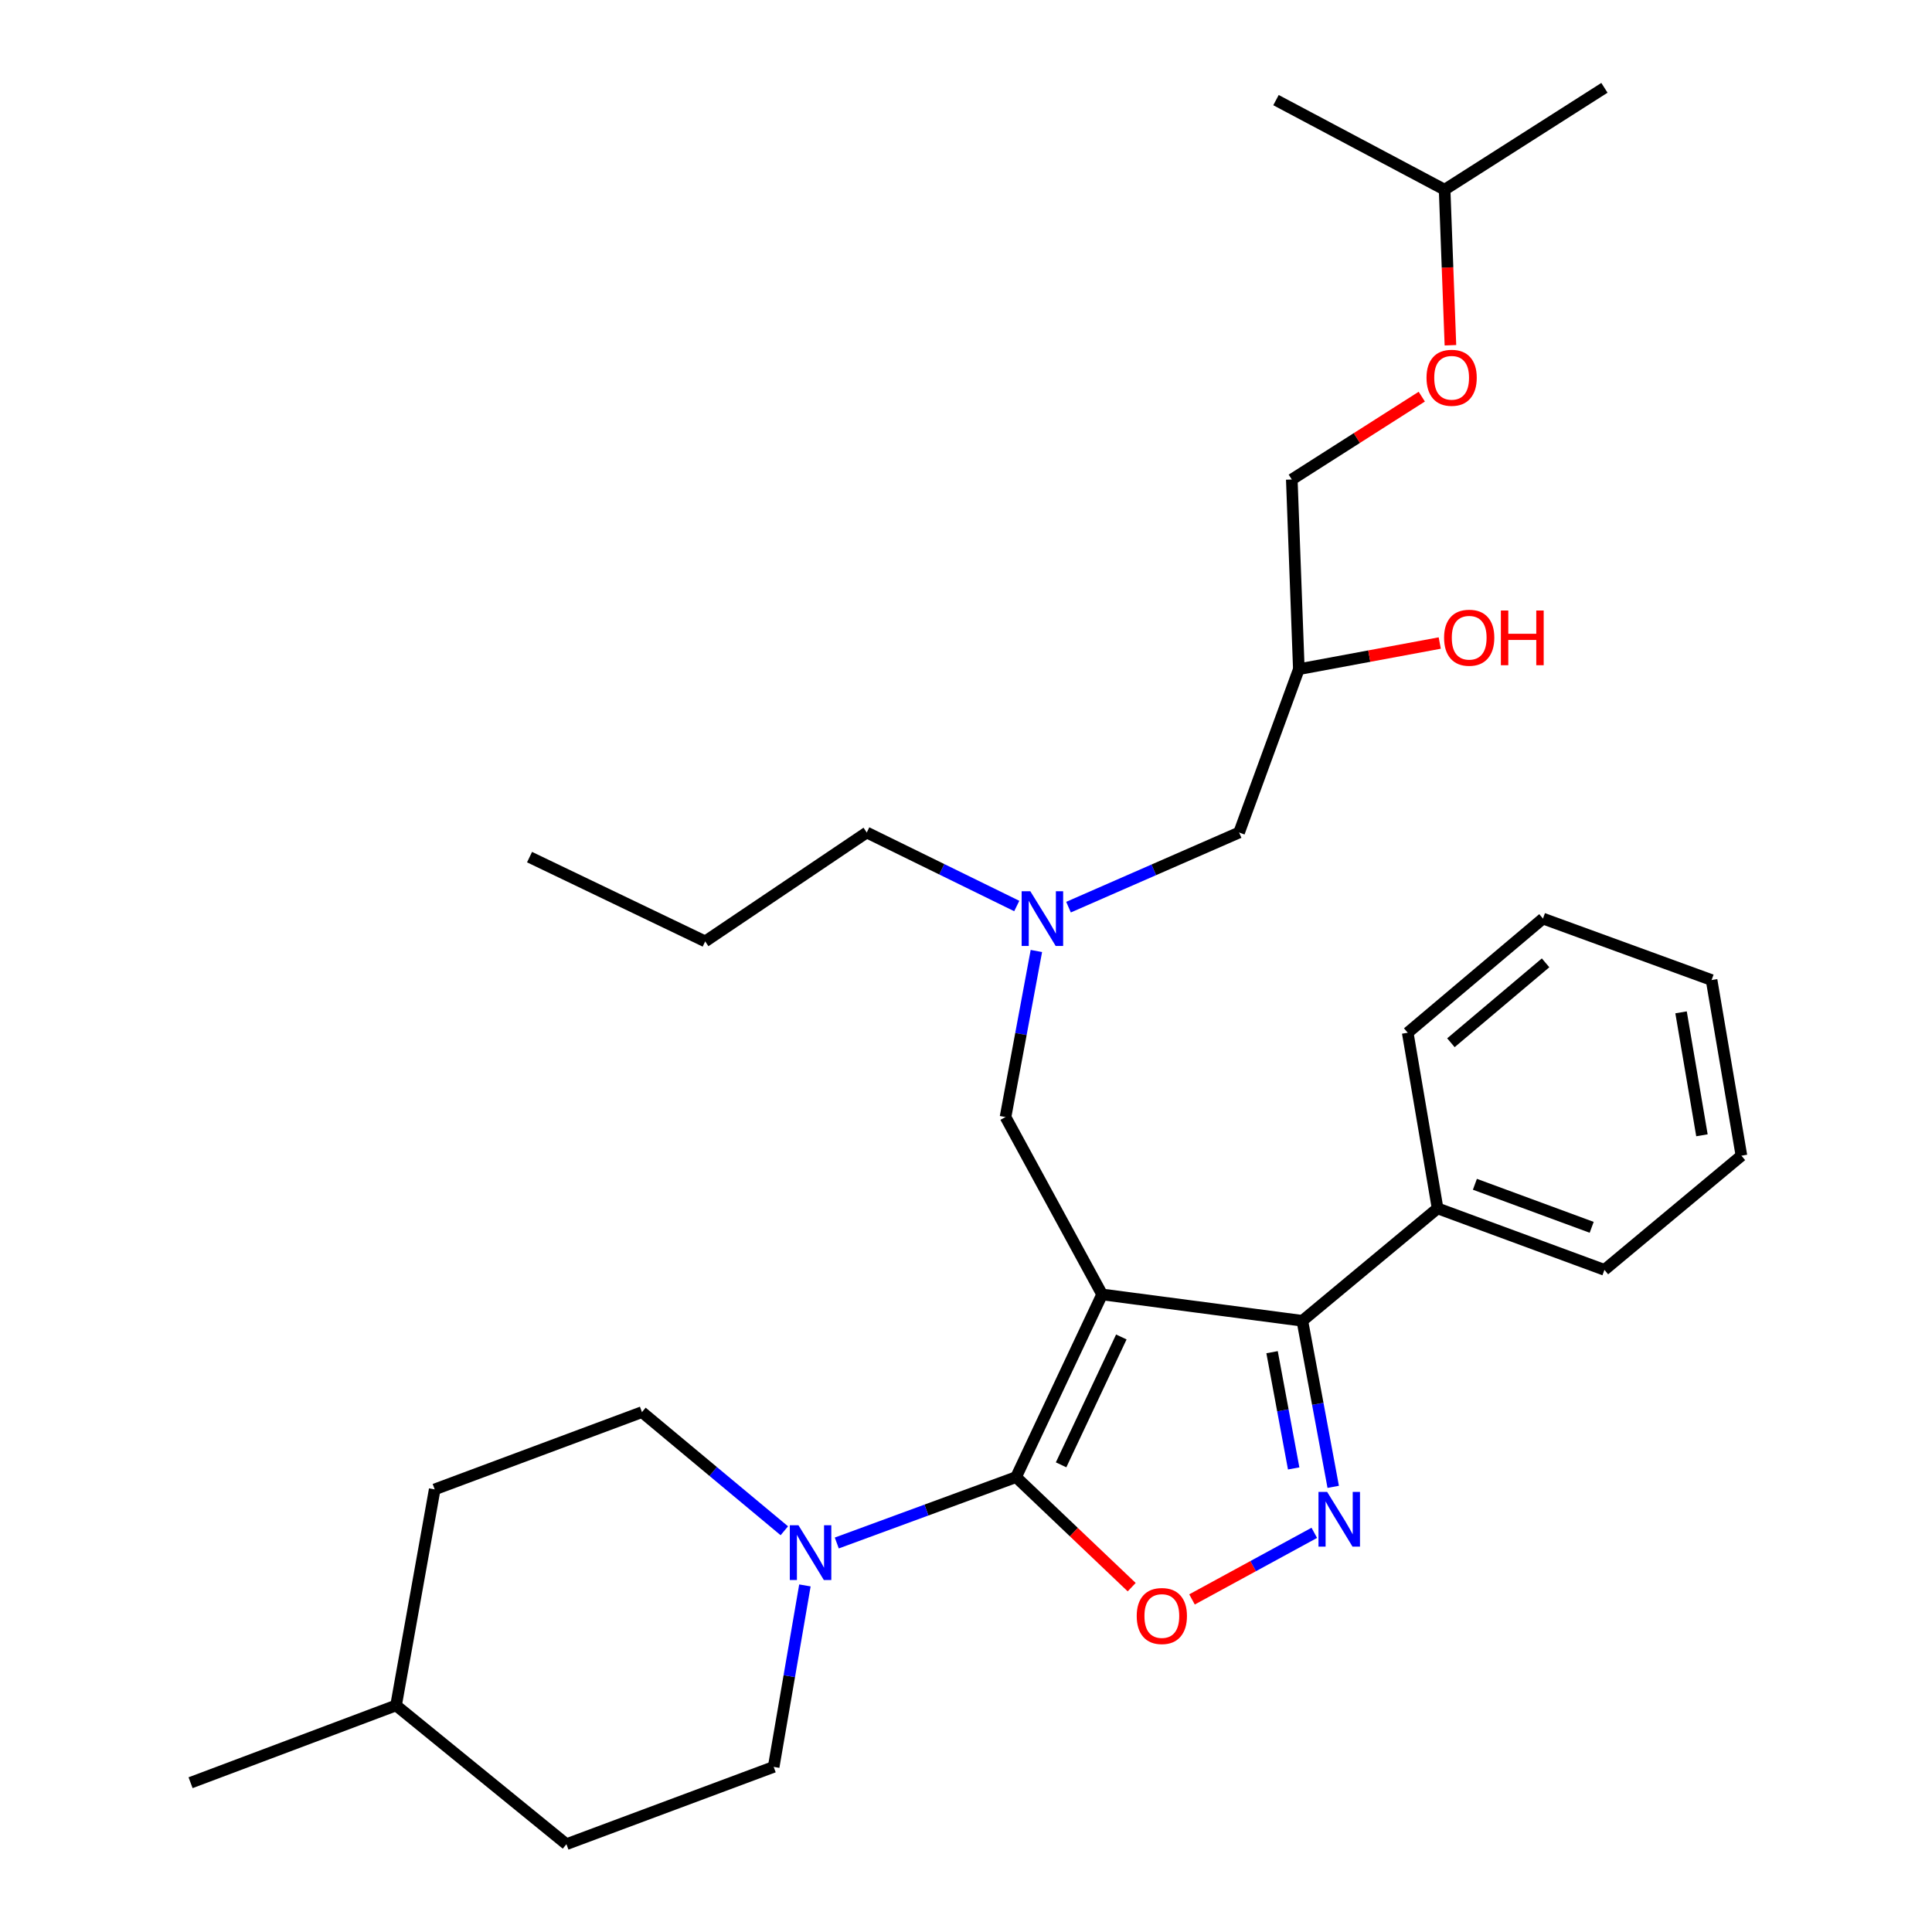 <?xml version='1.0' encoding='iso-8859-1'?>
<svg version='1.1' baseProfile='full'
              xmlns='http://www.w3.org/2000/svg'
                      xmlns:rdkit='http://www.rdkit.org/xml'
                      xmlns:xlink='http://www.w3.org/1999/xlink'
                  xml:space='preserve'
width='1000px' height='1000px' viewBox='0 0 1000 1000'>
<!-- END OF HEADER -->
<rect style='opacity:1.0;fill:#FFFFFF;stroke:none' width='1000' height='1000' x='0' y='0'> </rect>
<path class='bond-0' d='M 526.273,468.952 L 487.453,449.93' style='fill:none;fill-rule:evenodd;stroke:#0000FF;stroke-width:6px;stroke-linecap:butt;stroke-linejoin:miter;stroke-opacity:1' />
<path class='bond-0' d='M 487.453,449.93 L 448.633,430.908' style='fill:none;fill-rule:evenodd;stroke:#000000;stroke-width:6px;stroke-linecap:butt;stroke-linejoin:miter;stroke-opacity:1' />
<path class='bond-1' d='M 553.062,469.54 L 597.211,450.224' style='fill:none;fill-rule:evenodd;stroke:#0000FF;stroke-width:6px;stroke-linecap:butt;stroke-linejoin:miter;stroke-opacity:1' />
<path class='bond-1' d='M 597.211,450.224 L 641.359,430.908' style='fill:none;fill-rule:evenodd;stroke:#000000;stroke-width:6px;stroke-linecap:butt;stroke-linejoin:miter;stroke-opacity:1' />
<path class='bond-2' d='M 536.427,492.227 L 528.439,535.203' style='fill:none;fill-rule:evenodd;stroke:#0000FF;stroke-width:6px;stroke-linecap:butt;stroke-linejoin:miter;stroke-opacity:1' />
<path class='bond-2' d='M 528.439,535.203 L 520.451,578.179' style='fill:none;fill-rule:evenodd;stroke:#000000;stroke-width:6px;stroke-linecap:butt;stroke-linejoin:miter;stroke-opacity:1' />
<path class='bond-3' d='M 641.359,430.908 L 672.276,346.368' style='fill:none;fill-rule:evenodd;stroke:#000000;stroke-width:6px;stroke-linecap:butt;stroke-linejoin:miter;stroke-opacity:1' />
<path class='bond-4' d='M 672.276,346.368 L 708.742,339.599' style='fill:none;fill-rule:evenodd;stroke:#000000;stroke-width:6px;stroke-linecap:butt;stroke-linejoin:miter;stroke-opacity:1' />
<path class='bond-4' d='M 708.742,339.599 L 745.209,332.83' style='fill:none;fill-rule:evenodd;stroke:#FF0000;stroke-width:6px;stroke-linecap:butt;stroke-linejoin:miter;stroke-opacity:1' />
<path class='bond-5' d='M 672.276,346.368 L 668.631,248.187' style='fill:none;fill-rule:evenodd;stroke:#000000;stroke-width:6px;stroke-linecap:butt;stroke-linejoin:miter;stroke-opacity:1' />
<path class='bond-6' d='M 750.738,178.698 L 749.233,138.439' style='fill:none;fill-rule:evenodd;stroke:#FF0000;stroke-width:6px;stroke-linecap:butt;stroke-linejoin:miter;stroke-opacity:1' />
<path class='bond-6' d='M 749.233,138.439 L 747.729,98.18' style='fill:none;fill-rule:evenodd;stroke:#000000;stroke-width:6px;stroke-linecap:butt;stroke-linejoin:miter;stroke-opacity:1' />
<path class='bond-7' d='M 735.911,205.302 L 702.271,226.744' style='fill:none;fill-rule:evenodd;stroke:#FF0000;stroke-width:6px;stroke-linecap:butt;stroke-linejoin:miter;stroke-opacity:1' />
<path class='bond-7' d='M 702.271,226.744 L 668.631,248.187' style='fill:none;fill-rule:evenodd;stroke:#000000;stroke-width:6px;stroke-linecap:butt;stroke-linejoin:miter;stroke-opacity:1' />
<path class='bond-8' d='M 747.729,98.18 L 830.451,45.455' style='fill:none;fill-rule:evenodd;stroke:#000000;stroke-width:6px;stroke-linecap:butt;stroke-linejoin:miter;stroke-opacity:1' />
<path class='bond-9' d='M 747.729,98.18 L 660.452,51.816' style='fill:none;fill-rule:evenodd;stroke:#000000;stroke-width:6px;stroke-linecap:butt;stroke-linejoin:miter;stroke-opacity:1' />
<path class='bond-10' d='M 570.45,669.999 L 525.913,764.545' style='fill:none;fill-rule:evenodd;stroke:#000000;stroke-width:6px;stroke-linecap:butt;stroke-linejoin:miter;stroke-opacity:1' />
<path class='bond-10' d='M 580.395,692.013 L 549.22,758.195' style='fill:none;fill-rule:evenodd;stroke:#000000;stroke-width:6px;stroke-linecap:butt;stroke-linejoin:miter;stroke-opacity:1' />
<path class='bond-11' d='M 570.45,669.999 L 674.093,683.64' style='fill:none;fill-rule:evenodd;stroke:#000000;stroke-width:6px;stroke-linecap:butt;stroke-linejoin:miter;stroke-opacity:1' />
<path class='bond-12' d='M 570.45,669.999 L 520.451,578.179' style='fill:none;fill-rule:evenodd;stroke:#000000;stroke-width:6px;stroke-linecap:butt;stroke-linejoin:miter;stroke-opacity:1' />
<path class='bond-13' d='M 525.913,764.545 L 555.838,793.028' style='fill:none;fill-rule:evenodd;stroke:#000000;stroke-width:6px;stroke-linecap:butt;stroke-linejoin:miter;stroke-opacity:1' />
<path class='bond-13' d='M 555.838,793.028 L 585.762,821.511' style='fill:none;fill-rule:evenodd;stroke:#FF0000;stroke-width:6px;stroke-linecap:butt;stroke-linejoin:miter;stroke-opacity:1' />
<path class='bond-14' d='M 525.913,764.545 L 479.515,781.598' style='fill:none;fill-rule:evenodd;stroke:#000000;stroke-width:6px;stroke-linecap:butt;stroke-linejoin:miter;stroke-opacity:1' />
<path class='bond-14' d='M 479.515,781.598 L 433.117,798.651' style='fill:none;fill-rule:evenodd;stroke:#0000FF;stroke-width:6px;stroke-linecap:butt;stroke-linejoin:miter;stroke-opacity:1' />
<path class='bond-15' d='M 616.98,827.861 L 648.628,810.627' style='fill:none;fill-rule:evenodd;stroke:#FF0000;stroke-width:6px;stroke-linecap:butt;stroke-linejoin:miter;stroke-opacity:1' />
<path class='bond-15' d='M 648.628,810.627 L 680.277,793.394' style='fill:none;fill-rule:evenodd;stroke:#0000FF;stroke-width:6px;stroke-linecap:butt;stroke-linejoin:miter;stroke-opacity:1' />
<path class='bond-16' d='M 690.069,769.592 L 682.081,726.616' style='fill:none;fill-rule:evenodd;stroke:#0000FF;stroke-width:6px;stroke-linecap:butt;stroke-linejoin:miter;stroke-opacity:1' />
<path class='bond-16' d='M 682.081,726.616 L 674.093,683.64' style='fill:none;fill-rule:evenodd;stroke:#000000;stroke-width:6px;stroke-linecap:butt;stroke-linejoin:miter;stroke-opacity:1' />
<path class='bond-16' d='M 669.604,760.057 L 664.012,729.974' style='fill:none;fill-rule:evenodd;stroke:#0000FF;stroke-width:6px;stroke-linecap:butt;stroke-linejoin:miter;stroke-opacity:1' />
<path class='bond-16' d='M 664.012,729.974 L 658.421,699.891' style='fill:none;fill-rule:evenodd;stroke:#000000;stroke-width:6px;stroke-linecap:butt;stroke-linejoin:miter;stroke-opacity:1' />
<path class='bond-17' d='M 674.093,683.64 L 744.094,625.452' style='fill:none;fill-rule:evenodd;stroke:#000000;stroke-width:6px;stroke-linecap:butt;stroke-linejoin:miter;stroke-opacity:1' />
<path class='bond-18' d='M 448.633,430.908 L 365.001,487.268' style='fill:none;fill-rule:evenodd;stroke:#000000;stroke-width:6px;stroke-linecap:butt;stroke-linejoin:miter;stroke-opacity:1' />
<path class='bond-19' d='M 365.001,487.268 L 274.09,443.64' style='fill:none;fill-rule:evenodd;stroke:#000000;stroke-width:6px;stroke-linecap:butt;stroke-linejoin:miter;stroke-opacity:1' />
<path class='bond-20' d='M 400.451,914.542 L 408.537,867.577' style='fill:none;fill-rule:evenodd;stroke:#000000;stroke-width:6px;stroke-linecap:butt;stroke-linejoin:miter;stroke-opacity:1' />
<path class='bond-20' d='M 408.537,867.577 L 416.622,820.613' style='fill:none;fill-rule:evenodd;stroke:#0000FF;stroke-width:6px;stroke-linecap:butt;stroke-linejoin:miter;stroke-opacity:1' />
<path class='bond-21' d='M 400.451,914.542 L 293.183,954.545' style='fill:none;fill-rule:evenodd;stroke:#000000;stroke-width:6px;stroke-linecap:butt;stroke-linejoin:miter;stroke-opacity:1' />
<path class='bond-22' d='M 405.964,792.322 L 369.121,761.617' style='fill:none;fill-rule:evenodd;stroke:#0000FF;stroke-width:6px;stroke-linecap:butt;stroke-linejoin:miter;stroke-opacity:1' />
<path class='bond-22' d='M 369.121,761.617 L 332.278,730.913' style='fill:none;fill-rule:evenodd;stroke:#000000;stroke-width:6px;stroke-linecap:butt;stroke-linejoin:miter;stroke-opacity:1' />
<path class='bond-23' d='M 332.278,730.913 L 225,770.906' style='fill:none;fill-rule:evenodd;stroke:#000000;stroke-width:6px;stroke-linecap:butt;stroke-linejoin:miter;stroke-opacity:1' />
<path class='bond-24' d='M 744.094,625.452 L 830.451,657.277' style='fill:none;fill-rule:evenodd;stroke:#000000;stroke-width:6px;stroke-linecap:butt;stroke-linejoin:miter;stroke-opacity:1' />
<path class='bond-24' d='M 763.403,612.981 L 823.853,635.259' style='fill:none;fill-rule:evenodd;stroke:#000000;stroke-width:6px;stroke-linecap:butt;stroke-linejoin:miter;stroke-opacity:1' />
<path class='bond-25' d='M 744.094,625.452 L 728.636,534.541' style='fill:none;fill-rule:evenodd;stroke:#000000;stroke-width:6px;stroke-linecap:butt;stroke-linejoin:miter;stroke-opacity:1' />
<path class='bond-26' d='M 830.451,657.277 L 901.361,598.181' style='fill:none;fill-rule:evenodd;stroke:#000000;stroke-width:6px;stroke-linecap:butt;stroke-linejoin:miter;stroke-opacity:1' />
<path class='bond-27' d='M 901.361,598.181 L 885.913,507.27' style='fill:none;fill-rule:evenodd;stroke:#000000;stroke-width:6px;stroke-linecap:butt;stroke-linejoin:miter;stroke-opacity:1' />
<path class='bond-27' d='M 880.925,587.623 L 870.112,523.985' style='fill:none;fill-rule:evenodd;stroke:#000000;stroke-width:6px;stroke-linecap:butt;stroke-linejoin:miter;stroke-opacity:1' />
<path class='bond-28' d='M 885.913,507.27 L 798.637,475.455' style='fill:none;fill-rule:evenodd;stroke:#000000;stroke-width:6px;stroke-linecap:butt;stroke-linejoin:miter;stroke-opacity:1' />
<path class='bond-29' d='M 798.637,475.455 L 728.636,534.541' style='fill:none;fill-rule:evenodd;stroke:#000000;stroke-width:6px;stroke-linecap:butt;stroke-linejoin:miter;stroke-opacity:1' />
<path class='bond-29' d='M 799.991,498.362 L 750.99,539.722' style='fill:none;fill-rule:evenodd;stroke:#000000;stroke-width:6px;stroke-linecap:butt;stroke-linejoin:miter;stroke-opacity:1' />
<path class='bond-30' d='M 204.998,882.727 L 225,770.906' style='fill:none;fill-rule:evenodd;stroke:#000000;stroke-width:6px;stroke-linecap:butt;stroke-linejoin:miter;stroke-opacity:1' />
<path class='bond-31' d='M 204.998,882.727 L 98.639,922.731' style='fill:none;fill-rule:evenodd;stroke:#000000;stroke-width:6px;stroke-linecap:butt;stroke-linejoin:miter;stroke-opacity:1' />
<path class='bond-32' d='M 204.998,882.727 L 293.183,954.545' style='fill:none;fill-rule:evenodd;stroke:#000000;stroke-width:6px;stroke-linecap:butt;stroke-linejoin:miter;stroke-opacity:1' />
<path  class='atom-0' d='M 533.284 461.295
L 542.564 476.295
Q 543.484 477.775, 544.964 480.455
Q 546.444 483.135, 546.524 483.295
L 546.524 461.295
L 550.284 461.295
L 550.284 489.615
L 546.404 489.615
L 536.444 473.215
Q 535.284 471.295, 534.044 469.095
Q 532.844 466.895, 532.484 466.215
L 532.484 489.615
L 528.804 489.615
L 528.804 461.295
L 533.284 461.295
' fill='#0000FF'/>
<path  class='atom-3' d='M 738.364 195.532
Q 738.364 188.732, 741.724 184.932
Q 745.084 181.132, 751.364 181.132
Q 757.644 181.132, 761.004 184.932
Q 764.364 188.732, 764.364 195.532
Q 764.364 202.412, 760.964 206.332
Q 757.564 210.212, 751.364 210.212
Q 745.124 210.212, 741.724 206.332
Q 738.364 202.452, 738.364 195.532
M 751.364 207.012
Q 755.684 207.012, 758.004 204.132
Q 760.364 201.212, 760.364 195.532
Q 760.364 189.972, 758.004 187.172
Q 755.684 184.332, 751.364 184.332
Q 747.044 184.332, 744.684 187.132
Q 742.364 189.932, 742.364 195.532
Q 742.364 201.252, 744.684 204.132
Q 747.044 207.012, 751.364 207.012
' fill='#FF0000'/>
<path  class='atom-4' d='M 747.451 330.081
Q 747.451 323.281, 750.811 319.481
Q 754.171 315.681, 760.451 315.681
Q 766.731 315.681, 770.091 319.481
Q 773.451 323.281, 773.451 330.081
Q 773.451 336.961, 770.051 340.881
Q 766.651 344.761, 760.451 344.761
Q 754.211 344.761, 750.811 340.881
Q 747.451 337.001, 747.451 330.081
M 760.451 341.561
Q 764.771 341.561, 767.091 338.681
Q 769.451 335.761, 769.451 330.081
Q 769.451 324.521, 767.091 321.721
Q 764.771 318.881, 760.451 318.881
Q 756.131 318.881, 753.771 321.681
Q 751.451 324.481, 751.451 330.081
Q 751.451 335.801, 753.771 338.681
Q 756.131 341.561, 760.451 341.561
' fill='#FF0000'/>
<path  class='atom-4' d='M 776.851 316.001
L 780.691 316.001
L 780.691 328.041
L 795.171 328.041
L 795.171 316.001
L 799.011 316.001
L 799.011 344.321
L 795.171 344.321
L 795.171 331.241
L 780.691 331.241
L 780.691 344.321
L 776.851 344.321
L 776.851 316.001
' fill='#FF0000'/>
<path  class='atom-9' d='M 588.366 836.443
Q 588.366 829.643, 591.726 825.843
Q 595.086 822.043, 601.366 822.043
Q 607.646 822.043, 611.006 825.843
Q 614.366 829.643, 614.366 836.443
Q 614.366 843.323, 610.966 847.243
Q 607.566 851.123, 601.366 851.123
Q 595.126 851.123, 591.726 847.243
Q 588.366 843.363, 588.366 836.443
M 601.366 847.923
Q 605.686 847.923, 608.006 845.043
Q 610.366 842.123, 610.366 836.443
Q 610.366 830.883, 608.006 828.083
Q 605.686 825.243, 601.366 825.243
Q 597.046 825.243, 594.686 828.043
Q 592.366 830.843, 592.366 836.443
Q 592.366 842.163, 594.686 845.043
Q 597.046 847.923, 601.366 847.923
' fill='#FF0000'/>
<path  class='atom-10' d='M 686.926 772.204
L 696.206 787.204
Q 697.126 788.684, 698.606 791.364
Q 700.086 794.044, 700.166 794.204
L 700.166 772.204
L 703.926 772.204
L 703.926 800.524
L 700.046 800.524
L 690.086 784.124
Q 688.926 782.204, 687.686 780.004
Q 686.486 777.804, 686.126 777.124
L 686.126 800.524
L 682.446 800.524
L 682.446 772.204
L 686.926 772.204
' fill='#0000FF'/>
<path  class='atom-17' d='M 413.284 789.48
L 422.564 804.48
Q 423.484 805.96, 424.964 808.64
Q 426.444 811.32, 426.524 811.48
L 426.524 789.48
L 430.284 789.48
L 430.284 817.8
L 426.404 817.8
L 416.444 801.4
Q 415.284 799.48, 414.044 797.28
Q 412.844 795.08, 412.484 794.4
L 412.484 817.8
L 408.804 817.8
L 408.804 789.48
L 413.284 789.48
' fill='#0000FF'/>
</svg>
